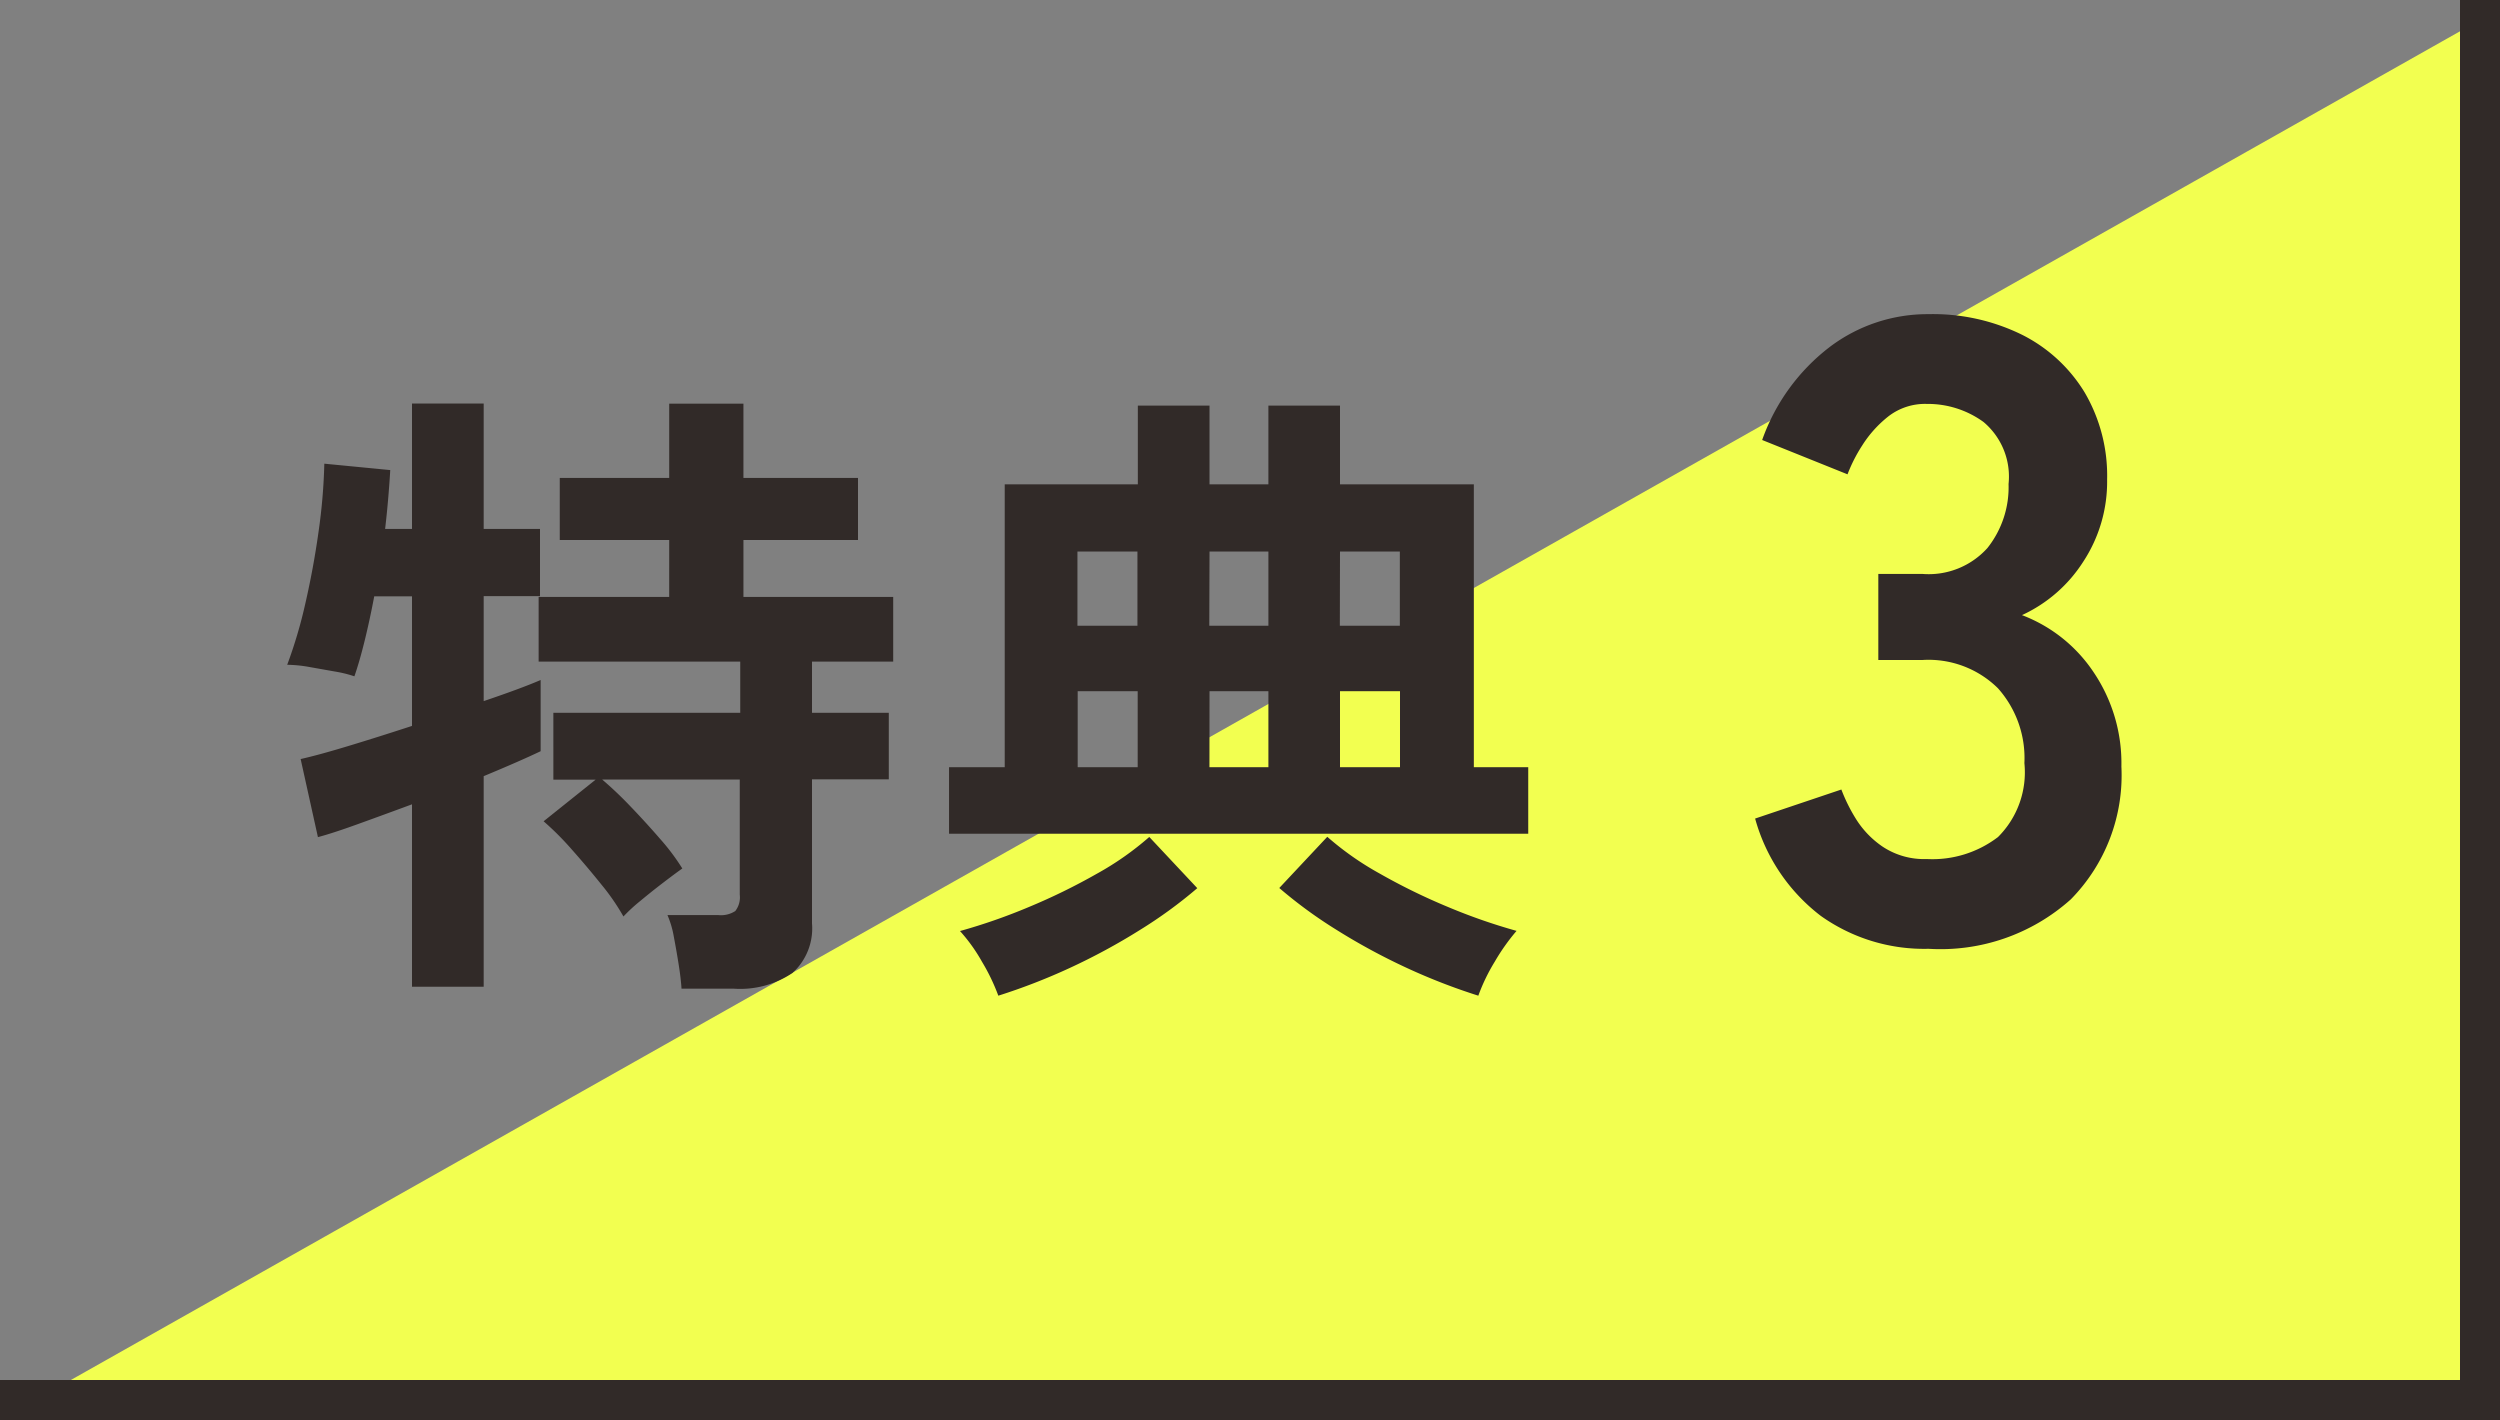 <svg xmlns="http://www.w3.org/2000/svg" width="62.5" height="35.5" viewBox="0 0 62.5 35.5"><rect x="0" y="0" width="62.5" height="35.5" fill="#808080" stroke="none"/><g data-name="グループ 40980"><path data-name="パス 111441" d="M62 .5v35H0z" fill="#f2ff50"/><path data-name="パス 111446" d="M17.038 24.716q-.016-.256-.072-.608t-.12-.688a2.39 2.39 0 00-.16-.544h1.264a.653.653 0 00.432-.1.557.557 0 00.112-.408v-2.88h-3.44a9.331 9.331 0 01.7.664q.392.408.752.824a5.469 5.469 0 01.552.736q-.16.112-.464.344t-.592.472a4.114 4.114 0 00-.416.384 5.6 5.6 0 00-.552-.8q-.36-.448-.744-.88a7.263 7.263 0 00-.7-.7l1.3-1.04h-1.056V17.82h4.672v-1.28h-5.04v-1.616h3.264V13.5h-2.736v-1.552h2.736v-1.856h1.856v1.856h2.864V13.5h-2.864v1.424h3.744v1.616H20.3v1.28h1.92v1.664H20.3v3.6a1.5 1.5 0 01-.488 1.24 2.336 2.336 0 01-1.48.392zm-6.738-.048v-4.56q-.736.272-1.368.5t-.984.32l-.432-1.952q.448-.1 1.2-.328t1.584-.5v-3.24h-.944q-.112.592-.24 1.112t-.256.888a3.09 3.09 0 00-.488-.12l-.632-.112a3.3 3.3 0 00-.56-.056 11.722 11.722 0 00.456-1.544q.2-.872.328-1.784a14.365 14.365 0 00.144-1.7l1.648.16q-.016.288-.048.672t-.08.8h.672v-3.136h1.792v3.136H13.5v1.68h-1.408v2.624q.944-.32 1.424-.528v1.78q-.5.24-1.424.624v5.264zm13.426-3.824V19.18h1.392v-7.072h3.328V10.14h1.792v1.968h1.472V10.14h1.79v1.968h3.346v7.072h1.36v1.664zm1.232 4.048a4.98 4.98 0 00-.408-.848 4.22 4.22 0 00-.55-.768 14.482 14.482 0 001.72-.6 15.31 15.31 0 001.7-.832 7.452 7.452 0 001.312-.92l1.2 1.28a11.458 11.458 0 01-1.438 1.048 15.7 15.7 0 01-1.752.948 15.125 15.125 0 01-1.784.692zm12 0a15.125 15.125 0 01-1.784-.692 15.7 15.7 0 01-1.752-.948 11.458 11.458 0 01-1.44-1.052l1.2-1.28a7.452 7.452 0 001.312.92 15.31 15.31 0 001.7.832 14.482 14.482 0 001.72.6 5.184 5.184 0 00-.544.768 4.7 4.7 0 00-.412.852zM26.942 19.18h1.5v-1.9h-1.5zm6.558 0H35v-1.9h-1.5zm-3.264 0h1.474v-1.9h-1.472zm-3.3-3.536h1.5v-1.856h-1.5zm6.56 0h1.5v-1.856H33.5zm-3.264 0h1.478v-1.856h-1.472zm17.98 8.076a4.454 4.454 0 01-2.695-.825 4.6 4.6 0 01-1.639-2.431l2.156-.726a4.225 4.225 0 00.352.715 2.331 2.331 0 00.682.715 1.872 1.872 0 001.1.308 2.7 2.7 0 001.782-.55 2.284 2.284 0 00.66-1.848 2.623 2.623 0 00-.66-1.87 2.468 2.468 0 00-1.892-.708h-1.1v-2.152h1.1a1.975 1.975 0 001.628-.648 2.445 2.445 0 00.528-1.6 1.782 1.782 0 00-.627-1.551 2.37 2.37 0 00-1.419-.451 1.494 1.494 0 00-.968.319 2.889 2.889 0 00-.649.726 3.863 3.863 0 00-.363.715L44.054 11a5.046 5.046 0 011.683-2.321 4.053 4.053 0 012.475-.825 5.039 5.039 0 012.343.517 3.854 3.854 0 011.562 1.441 4.115 4.115 0 01.561 2.178 3.641 3.641 0 01-.6 2.057 3.6 3.6 0 01-1.529 1.331 3.751 3.751 0 011.793 1.43 4.065 4.065 0 01.693 2.354 4.424 4.424 0 01-1.265 3.322 4.88 4.88 0 01-3.558 1.236z" fill="#312a28"/><path data-name="パス 111442" d="M62 0v35H0" fill="none" stroke="#312a28"/></g></svg>